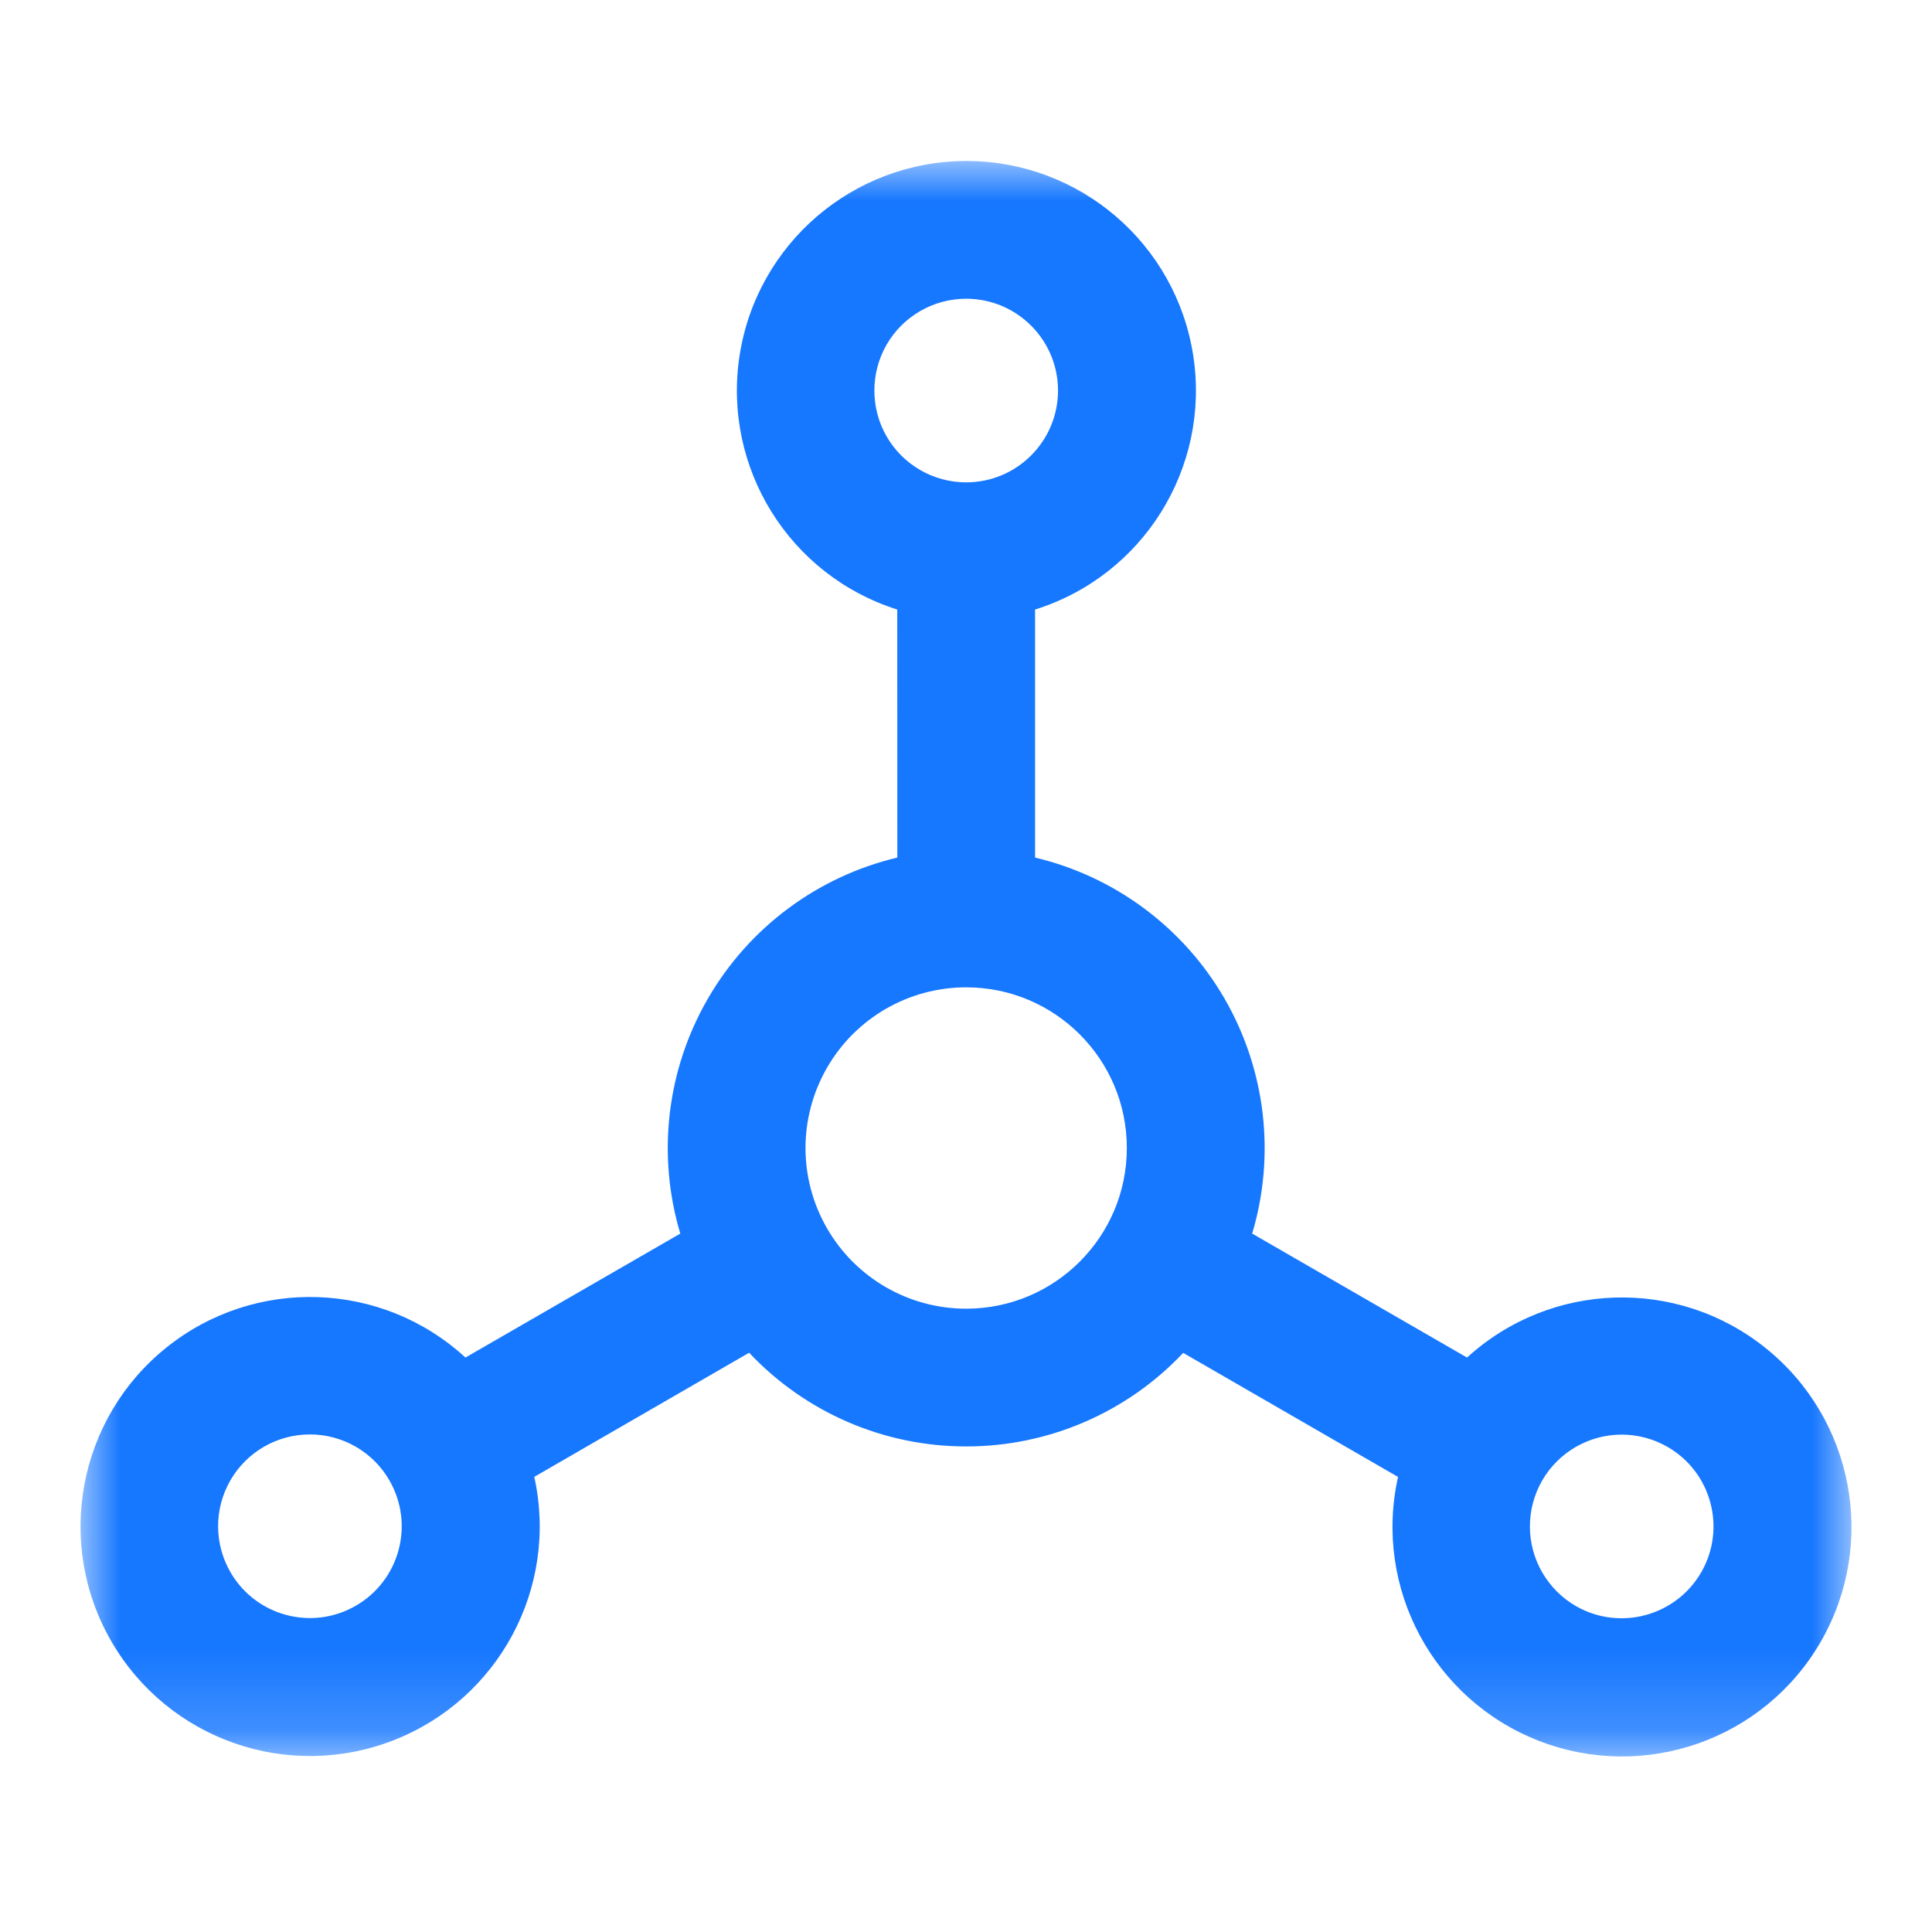 <?xml version="1.0" encoding="UTF-8"?>
<svg width="24px" height="24px" viewBox="0 0 24 24" version="1.1" xmlns="http://www.w3.org/2000/svg" xmlns:xlink="http://www.w3.org/1999/xlink">
    <title>a-005</title>
    <defs>
        <polygon id="path-1" points="0 0 22 0 22 19.82 0 19.82"></polygon>
    </defs>
    <g id="页面-1" stroke="none" stroke-width="1" fill="none" fill-rule="evenodd">
        <g id="首页02-切图" transform="translate(-1000, -1298)">
            <g id="a-005" transform="translate(1000, 1298)">
                <g id="lianmenglian" transform="translate(1, 2)">
                    <mask id="mask-2" fill="white">
                        <use xlink:href="#path-1"></use>
                    </mask>
                    <g id="Clip-2"></g>
                    <path d="M11.002,1.77635684e-15 C12.411,-0.001 13.609,1.026 13.823,2.419 C14.037,3.811 13.202,5.151 11.858,5.572 L11.858,8.653 C12.851,8.889 13.703,9.524 14.213,10.407 C14.723,11.291 14.847,12.346 14.555,13.324 L17.224,14.864 C18.262,13.916 19.836,13.865 20.932,14.745 C22.029,15.625 22.321,17.173 21.62,18.391 C20.917,19.612 19.428,20.136 18.116,19.625 C16.803,19.114 16.06,17.721 16.367,16.347 L13.698,14.806 C12.999,15.548 12.023,15.969 11.002,15.968 C9.982,15.969 9.006,15.548 8.306,14.804 L5.637,16.346 C5.941,17.719 5.197,19.109 3.887,19.619 C2.576,20.13 1.089,19.609 0.384,18.391 C-0.322,17.172 -0.031,15.62 1.068,14.739 C2.167,13.857 3.745,13.911 4.782,14.864 L7.451,13.324 C7.158,12.346 7.282,11.291 7.792,10.408 C8.302,9.524 9.154,8.889 10.147,8.653 L10.146,5.572 C8.805,5.148 7.974,3.81 8.187,2.419 C8.401,1.029 9.596,0.002 11.002,1.77635684e-15 Z M19.722,15.978 C19.369,15.771 18.932,15.769 18.577,15.973 C18.222,16.177 18.004,16.555 18.005,16.965 C18.006,17.374 18.226,17.751 18.581,17.954 C19.126,18.263 19.819,18.075 20.133,17.532 C20.446,16.989 20.263,16.295 19.722,15.978 Z M3.841,16.396 C3.639,16.04 3.262,15.82 2.852,15.819 C2.443,15.818 2.065,16.036 1.861,16.391 C1.657,16.746 1.659,17.183 1.866,17.536 C2.183,18.077 2.877,18.261 3.42,17.947 C3.963,17.634 4.151,16.941 3.841,16.396 Z M11.002,10.265 C10.289,10.265 9.63,10.645 9.274,11.263 C8.917,11.881 8.917,12.642 9.274,13.259 C9.63,13.877 10.289,14.257 11.002,14.257 C12.105,14.257 12.998,13.363 12.998,12.261 C12.998,11.159 12.105,10.265 11.002,10.265 Z M11.002,1.711 C10.595,1.711 10.218,1.928 10.014,2.281 C9.811,2.634 9.811,3.069 10.014,3.422 C10.218,3.775 10.595,3.992 11.002,3.992 C11.632,3.992 12.143,3.481 12.143,2.851 C12.143,2.222 11.632,1.711 11.002,1.711 Z" id="Fill-1" fill="#1677FF" mask="url(#mask-2)"></path>
                </g>
                <rect id="矩形备份-3" x="0" y="0" width="24" height="24"></rect>
            </g>
        </g>
    </g>
</svg>